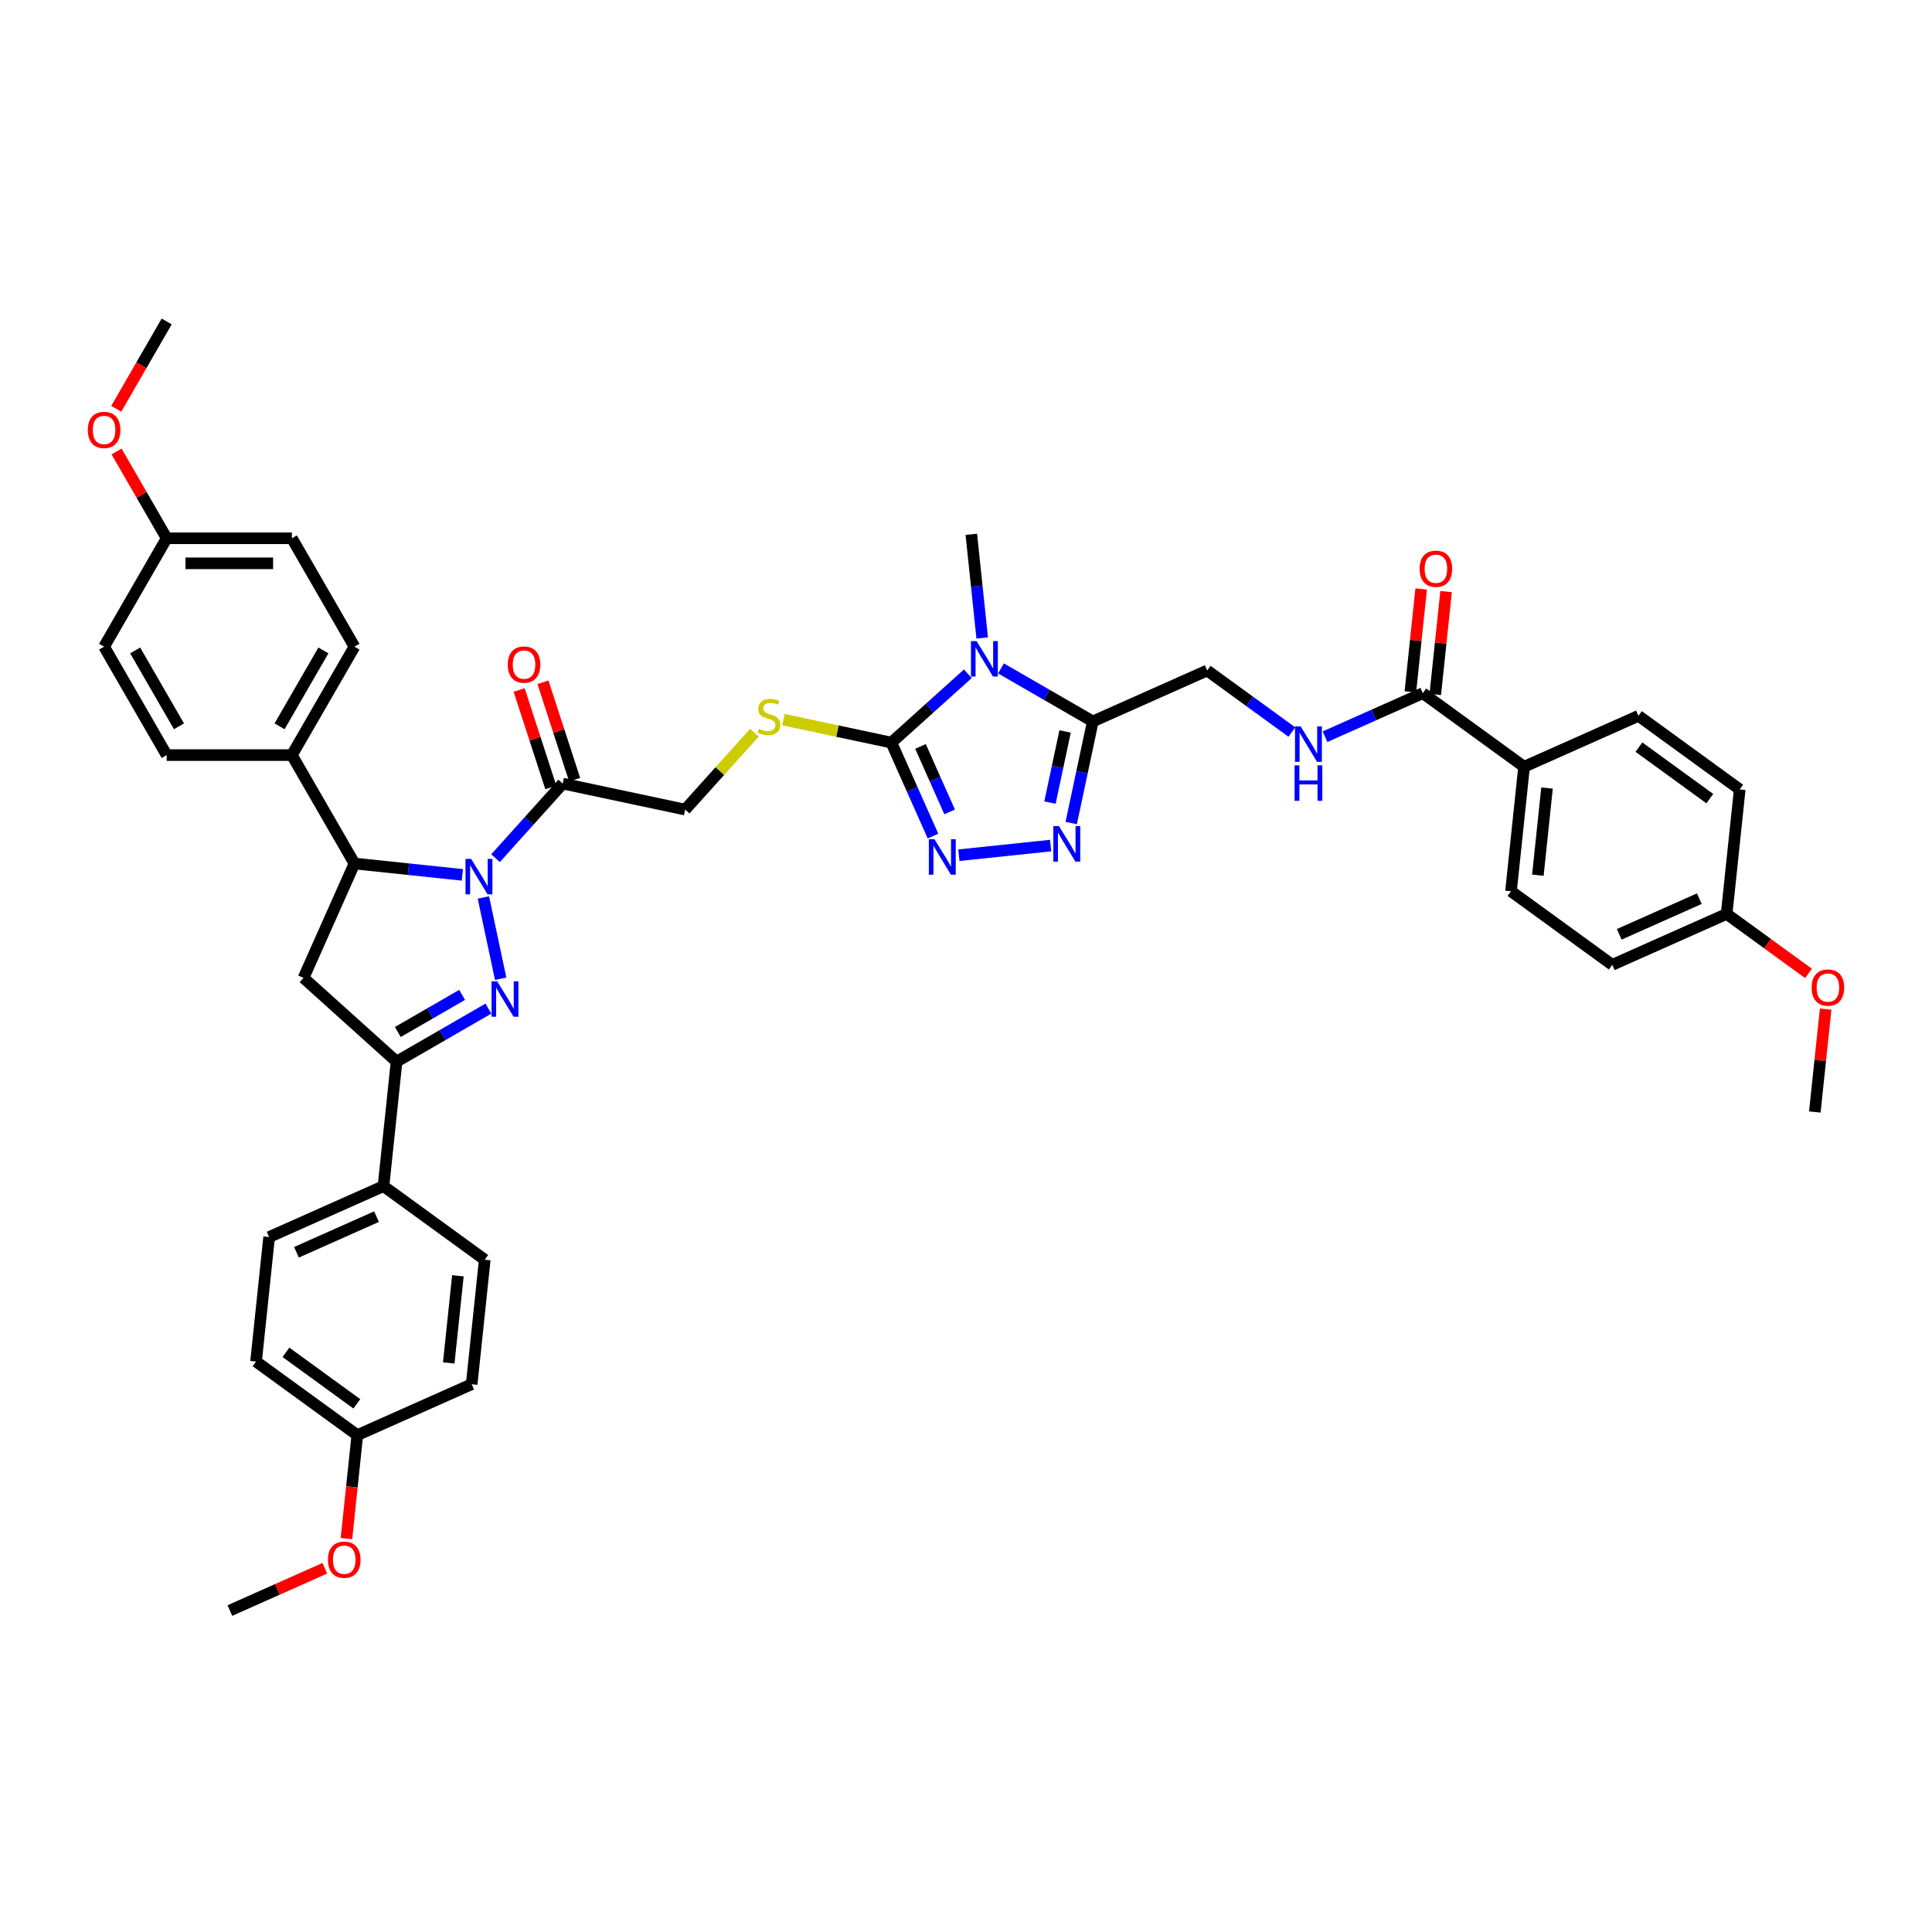 <?xml version='1.0' encoding='iso-8859-1'?>
<svg version='1.1' baseProfile='full'
              xmlns='http://www.w3.org/2000/svg'
                      xmlns:rdkit='http://www.rdkit.org/xml'
                      xmlns:xlink='http://www.w3.org/1999/xlink'
                  xml:space='preserve'
width='1000px' height='1000px' viewBox='0 0 1000 1000'>
<!-- END OF HEADER -->
<rect style='opacity:1.0;fill:#FFFFFF;stroke:none' width='1000' height='1000' x='0' y='0'> </rect>
<path class='bond-0' d='M 250.2,464.521 L 259.141,506.586' style='fill:none;fill-rule:evenodd;stroke:#0000FF;stroke-width:6px;stroke-linecap:butt;stroke-linejoin:miter;stroke-opacity:1' />
<path class='bond-7' d='M 239.327,452.825 L 211.397,449.889' style='fill:none;fill-rule:evenodd;stroke:#0000FF;stroke-width:6px;stroke-linecap:butt;stroke-linejoin:miter;stroke-opacity:1' />
<path class='bond-7' d='M 211.397,449.889 L 183.466,446.954' style='fill:none;fill-rule:evenodd;stroke:#000000;stroke-width:6px;stroke-linecap:butt;stroke-linejoin:miter;stroke-opacity:1' />
<path class='bond-8' d='M 256.484,444.199 L 273.873,424.887' style='fill:none;fill-rule:evenodd;stroke:#0000FF;stroke-width:6px;stroke-linecap:butt;stroke-linejoin:miter;stroke-opacity:1' />
<path class='bond-8' d='M 273.873,424.887 L 291.261,405.575' style='fill:none;fill-rule:evenodd;stroke:#000000;stroke-width:6px;stroke-linecap:butt;stroke-linejoin:miter;stroke-opacity:1' />
<path class='bond-6' d='M 252.798,522.058 L 229.031,535.78' style='fill:none;fill-rule:evenodd;stroke:#0000FF;stroke-width:6px;stroke-linecap:butt;stroke-linejoin:miter;stroke-opacity:1' />
<path class='bond-6' d='M 229.031,535.78 L 205.264,549.502' style='fill:none;fill-rule:evenodd;stroke:#000000;stroke-width:6px;stroke-linecap:butt;stroke-linejoin:miter;stroke-opacity:1' />
<path class='bond-6' d='M 239.189,514.952 L 222.552,524.557' style='fill:none;fill-rule:evenodd;stroke:#0000FF;stroke-width:6px;stroke-linecap:butt;stroke-linejoin:miter;stroke-opacity:1' />
<path class='bond-6' d='M 222.552,524.557 L 205.914,534.163' style='fill:none;fill-rule:evenodd;stroke:#000000;stroke-width:6px;stroke-linecap:butt;stroke-linejoin:miter;stroke-opacity:1' />
<path class='bond-1' d='M 500.947,348.735 L 481.16,366.551' style='fill:none;fill-rule:evenodd;stroke:#0000FF;stroke-width:6px;stroke-linecap:butt;stroke-linejoin:miter;stroke-opacity:1' />
<path class='bond-1' d='M 481.16,366.551 L 461.374,384.367' style='fill:none;fill-rule:evenodd;stroke:#000000;stroke-width:6px;stroke-linecap:butt;stroke-linejoin:miter;stroke-opacity:1' />
<path class='bond-3' d='M 518.104,345.964 L 541.872,359.686' style='fill:none;fill-rule:evenodd;stroke:#0000FF;stroke-width:6px;stroke-linecap:butt;stroke-linejoin:miter;stroke-opacity:1' />
<path class='bond-3' d='M 541.872,359.686 L 565.639,373.408' style='fill:none;fill-rule:evenodd;stroke:#000000;stroke-width:6px;stroke-linecap:butt;stroke-linejoin:miter;stroke-opacity:1' />
<path class='bond-26' d='M 508.391,330.216 L 505.572,303.394' style='fill:none;fill-rule:evenodd;stroke:#0000FF;stroke-width:6px;stroke-linecap:butt;stroke-linejoin:miter;stroke-opacity:1' />
<path class='bond-26' d='M 505.572,303.394 L 502.753,276.571' style='fill:none;fill-rule:evenodd;stroke:#000000;stroke-width:6px;stroke-linecap:butt;stroke-linejoin:miter;stroke-opacity:1' />
<path class='bond-2' d='M 461.374,384.367 L 433.436,378.428' style='fill:none;fill-rule:evenodd;stroke:#000000;stroke-width:6px;stroke-linecap:butt;stroke-linejoin:miter;stroke-opacity:1' />
<path class='bond-2' d='M 433.436,378.428 L 405.499,372.49' style='fill:none;fill-rule:evenodd;stroke:#CCCC00;stroke-width:6px;stroke-linecap:butt;stroke-linejoin:miter;stroke-opacity:1' />
<path class='bond-4' d='M 461.374,384.367 L 472.148,408.565' style='fill:none;fill-rule:evenodd;stroke:#000000;stroke-width:6px;stroke-linecap:butt;stroke-linejoin:miter;stroke-opacity:1' />
<path class='bond-4' d='M 472.148,408.565 L 482.922,432.764' style='fill:none;fill-rule:evenodd;stroke:#0000FF;stroke-width:6px;stroke-linecap:butt;stroke-linejoin:miter;stroke-opacity:1' />
<path class='bond-4' d='M 476.445,386.355 L 483.986,403.295' style='fill:none;fill-rule:evenodd;stroke:#000000;stroke-width:6px;stroke-linecap:butt;stroke-linejoin:miter;stroke-opacity:1' />
<path class='bond-4' d='M 483.986,403.295 L 491.528,420.234' style='fill:none;fill-rule:evenodd;stroke:#0000FF;stroke-width:6px;stroke-linecap:butt;stroke-linejoin:miter;stroke-opacity:1' />
<path class='bond-15' d='M 565.639,373.408 L 624.831,347.054' style='fill:none;fill-rule:evenodd;stroke:#000000;stroke-width:6px;stroke-linecap:butt;stroke-linejoin:miter;stroke-opacity:1' />
<path class='bond-45' d='M 565.639,373.408 L 560.05,399.7' style='fill:none;fill-rule:evenodd;stroke:#000000;stroke-width:6px;stroke-linecap:butt;stroke-linejoin:miter;stroke-opacity:1' />
<path class='bond-45' d='M 560.05,399.7 L 554.462,425.992' style='fill:none;fill-rule:evenodd;stroke:#0000FF;stroke-width:6px;stroke-linecap:butt;stroke-linejoin:miter;stroke-opacity:1' />
<path class='bond-45' d='M 551.287,378.601 L 547.375,397.005' style='fill:none;fill-rule:evenodd;stroke:#000000;stroke-width:6px;stroke-linecap:butt;stroke-linejoin:miter;stroke-opacity:1' />
<path class='bond-45' d='M 547.375,397.005 L 543.463,415.41' style='fill:none;fill-rule:evenodd;stroke:#0000FF;stroke-width:6px;stroke-linecap:butt;stroke-linejoin:miter;stroke-opacity:1' />
<path class='bond-5' d='M 496.307,442.657 L 543.804,437.665' style='fill:none;fill-rule:evenodd;stroke:#0000FF;stroke-width:6px;stroke-linecap:butt;stroke-linejoin:miter;stroke-opacity:1' />
<path class='bond-13' d='M 205.264,549.502 L 198.491,613.941' style='fill:none;fill-rule:evenodd;stroke:#000000;stroke-width:6px;stroke-linecap:butt;stroke-linejoin:miter;stroke-opacity:1' />
<path class='bond-42' d='M 205.264,549.502 L 157.112,506.146' style='fill:none;fill-rule:evenodd;stroke:#000000;stroke-width:6px;stroke-linecap:butt;stroke-linejoin:miter;stroke-opacity:1' />
<path class='bond-9' d='M 183.466,446.954 L 157.112,506.146' style='fill:none;fill-rule:evenodd;stroke:#000000;stroke-width:6px;stroke-linecap:butt;stroke-linejoin:miter;stroke-opacity:1' />
<path class='bond-14' d='M 183.466,446.954 L 151.069,390.84' style='fill:none;fill-rule:evenodd;stroke:#000000;stroke-width:6px;stroke-linecap:butt;stroke-linejoin:miter;stroke-opacity:1' />
<path class='bond-16' d='M 291.261,405.575 L 354.64,419.047' style='fill:none;fill-rule:evenodd;stroke:#000000;stroke-width:6px;stroke-linecap:butt;stroke-linejoin:miter;stroke-opacity:1' />
<path class='bond-18' d='M 297.424,403.573 L 289.229,378.353' style='fill:none;fill-rule:evenodd;stroke:#000000;stroke-width:6px;stroke-linecap:butt;stroke-linejoin:miter;stroke-opacity:1' />
<path class='bond-18' d='M 289.229,378.353 L 281.035,353.133' style='fill:none;fill-rule:evenodd;stroke:#FF0000;stroke-width:6px;stroke-linecap:butt;stroke-linejoin:miter;stroke-opacity:1' />
<path class='bond-18' d='M 285.099,407.577 L 276.905,382.358' style='fill:none;fill-rule:evenodd;stroke:#000000;stroke-width:6px;stroke-linecap:butt;stroke-linejoin:miter;stroke-opacity:1' />
<path class='bond-18' d='M 276.905,382.358 L 268.71,357.138' style='fill:none;fill-rule:evenodd;stroke:#FF0000;stroke-width:6px;stroke-linecap:butt;stroke-linejoin:miter;stroke-opacity:1' />
<path class='bond-10' d='M 736.444,358.785 L 711.137,370.052' style='fill:none;fill-rule:evenodd;stroke:#000000;stroke-width:6px;stroke-linecap:butt;stroke-linejoin:miter;stroke-opacity:1' />
<path class='bond-10' d='M 711.137,370.052 L 685.83,381.319' style='fill:none;fill-rule:evenodd;stroke:#0000FF;stroke-width:6px;stroke-linecap:butt;stroke-linejoin:miter;stroke-opacity:1' />
<path class='bond-17' d='M 736.444,358.785 L 788.863,396.87' style='fill:none;fill-rule:evenodd;stroke:#000000;stroke-width:6px;stroke-linecap:butt;stroke-linejoin:miter;stroke-opacity:1' />
<path class='bond-19' d='M 742.888,359.462 L 745.686,332.834' style='fill:none;fill-rule:evenodd;stroke:#000000;stroke-width:6px;stroke-linecap:butt;stroke-linejoin:miter;stroke-opacity:1' />
<path class='bond-19' d='M 745.686,332.834 L 748.485,306.206' style='fill:none;fill-rule:evenodd;stroke:#FF0000;stroke-width:6px;stroke-linecap:butt;stroke-linejoin:miter;stroke-opacity:1' />
<path class='bond-19' d='M 730,358.107 L 732.798,331.479' style='fill:none;fill-rule:evenodd;stroke:#000000;stroke-width:6px;stroke-linecap:butt;stroke-linejoin:miter;stroke-opacity:1' />
<path class='bond-19' d='M 732.798,331.479 L 735.597,304.852' style='fill:none;fill-rule:evenodd;stroke:#FF0000;stroke-width:6px;stroke-linecap:butt;stroke-linejoin:miter;stroke-opacity:1' />
<path class='bond-11' d='M 390.492,379.228 L 372.566,399.137' style='fill:none;fill-rule:evenodd;stroke:#CCCC00;stroke-width:6px;stroke-linecap:butt;stroke-linejoin:miter;stroke-opacity:1' />
<path class='bond-11' d='M 372.566,399.137 L 354.64,419.047' style='fill:none;fill-rule:evenodd;stroke:#000000;stroke-width:6px;stroke-linecap:butt;stroke-linejoin:miter;stroke-opacity:1' />
<path class='bond-12' d='M 668.672,378.906 L 646.752,362.98' style='fill:none;fill-rule:evenodd;stroke:#0000FF;stroke-width:6px;stroke-linecap:butt;stroke-linejoin:miter;stroke-opacity:1' />
<path class='bond-12' d='M 646.752,362.98 L 624.831,347.054' style='fill:none;fill-rule:evenodd;stroke:#000000;stroke-width:6px;stroke-linecap:butt;stroke-linejoin:miter;stroke-opacity:1' />
<path class='bond-22' d='M 198.491,613.941 L 139.298,640.296' style='fill:none;fill-rule:evenodd;stroke:#000000;stroke-width:6px;stroke-linecap:butt;stroke-linejoin:miter;stroke-opacity:1' />
<path class='bond-22' d='M 194.883,629.733 L 153.448,648.181' style='fill:none;fill-rule:evenodd;stroke:#000000;stroke-width:6px;stroke-linecap:butt;stroke-linejoin:miter;stroke-opacity:1' />
<path class='bond-23' d='M 198.491,613.941 L 250.91,652.027' style='fill:none;fill-rule:evenodd;stroke:#000000;stroke-width:6px;stroke-linecap:butt;stroke-linejoin:miter;stroke-opacity:1' />
<path class='bond-20' d='M 151.069,390.84 L 183.466,334.727' style='fill:none;fill-rule:evenodd;stroke:#000000;stroke-width:6px;stroke-linecap:butt;stroke-linejoin:miter;stroke-opacity:1' />
<path class='bond-20' d='M 144.706,375.944 L 167.384,336.664' style='fill:none;fill-rule:evenodd;stroke:#000000;stroke-width:6px;stroke-linecap:butt;stroke-linejoin:miter;stroke-opacity:1' />
<path class='bond-21' d='M 151.069,390.84 L 86.275,390.84' style='fill:none;fill-rule:evenodd;stroke:#000000;stroke-width:6px;stroke-linecap:butt;stroke-linejoin:miter;stroke-opacity:1' />
<path class='bond-24' d='M 788.863,396.87 L 782.09,461.309' style='fill:none;fill-rule:evenodd;stroke:#000000;stroke-width:6px;stroke-linecap:butt;stroke-linejoin:miter;stroke-opacity:1' />
<path class='bond-24' d='M 800.735,407.89 L 795.994,452.998' style='fill:none;fill-rule:evenodd;stroke:#000000;stroke-width:6px;stroke-linecap:butt;stroke-linejoin:miter;stroke-opacity:1' />
<path class='bond-25' d='M 788.863,396.87 L 848.056,370.516' style='fill:none;fill-rule:evenodd;stroke:#000000;stroke-width:6px;stroke-linecap:butt;stroke-linejoin:miter;stroke-opacity:1' />
<path class='bond-31' d='M 183.466,334.727 L 151.069,278.613' style='fill:none;fill-rule:evenodd;stroke:#000000;stroke-width:6px;stroke-linecap:butt;stroke-linejoin:miter;stroke-opacity:1' />
<path class='bond-35' d='M 86.275,390.84 L 53.878,334.727' style='fill:none;fill-rule:evenodd;stroke:#000000;stroke-width:6px;stroke-linecap:butt;stroke-linejoin:miter;stroke-opacity:1' />
<path class='bond-35' d='M 92.638,375.944 L 69.96,336.664' style='fill:none;fill-rule:evenodd;stroke:#000000;stroke-width:6px;stroke-linecap:butt;stroke-linejoin:miter;stroke-opacity:1' />
<path class='bond-32' d='M 139.298,640.296 L 132.525,704.735' style='fill:none;fill-rule:evenodd;stroke:#000000;stroke-width:6px;stroke-linecap:butt;stroke-linejoin:miter;stroke-opacity:1' />
<path class='bond-34' d='M 250.91,652.027 L 244.138,716.466' style='fill:none;fill-rule:evenodd;stroke:#000000;stroke-width:6px;stroke-linecap:butt;stroke-linejoin:miter;stroke-opacity:1' />
<path class='bond-34' d='M 237.007,660.338 L 232.266,705.445' style='fill:none;fill-rule:evenodd;stroke:#000000;stroke-width:6px;stroke-linecap:butt;stroke-linejoin:miter;stroke-opacity:1' />
<path class='bond-30' d='M 782.09,461.309 L 834.51,499.394' style='fill:none;fill-rule:evenodd;stroke:#000000;stroke-width:6px;stroke-linecap:butt;stroke-linejoin:miter;stroke-opacity:1' />
<path class='bond-33' d='M 848.056,370.516 L 900.475,408.601' style='fill:none;fill-rule:evenodd;stroke:#000000;stroke-width:6px;stroke-linecap:butt;stroke-linejoin:miter;stroke-opacity:1' />
<path class='bond-33' d='M 848.302,386.712 L 884.995,413.372' style='fill:none;fill-rule:evenodd;stroke:#000000;stroke-width:6px;stroke-linecap:butt;stroke-linejoin:miter;stroke-opacity:1' />
<path class='bond-27' d='M 86.275,278.613 L 53.878,334.727' style='fill:none;fill-rule:evenodd;stroke:#000000;stroke-width:6px;stroke-linecap:butt;stroke-linejoin:miter;stroke-opacity:1' />
<path class='bond-36' d='M 86.275,278.613 L 73.305,256.148' style='fill:none;fill-rule:evenodd;stroke:#000000;stroke-width:6px;stroke-linecap:butt;stroke-linejoin:miter;stroke-opacity:1' />
<path class='bond-36' d='M 73.305,256.148 L 60.335,233.683' style='fill:none;fill-rule:evenodd;stroke:#FF0000;stroke-width:6px;stroke-linecap:butt;stroke-linejoin:miter;stroke-opacity:1' />
<path class='bond-43' d='M 86.275,278.613 L 151.069,278.613' style='fill:none;fill-rule:evenodd;stroke:#000000;stroke-width:6px;stroke-linecap:butt;stroke-linejoin:miter;stroke-opacity:1' />
<path class='bond-43' d='M 95.994,291.572 L 141.35,291.572' style='fill:none;fill-rule:evenodd;stroke:#000000;stroke-width:6px;stroke-linecap:butt;stroke-linejoin:miter;stroke-opacity:1' />
<path class='bond-28' d='M 184.945,742.82 L 244.138,716.466' style='fill:none;fill-rule:evenodd;stroke:#000000;stroke-width:6px;stroke-linecap:butt;stroke-linejoin:miter;stroke-opacity:1' />
<path class='bond-38' d='M 184.945,742.82 L 182.131,769.591' style='fill:none;fill-rule:evenodd;stroke:#000000;stroke-width:6px;stroke-linecap:butt;stroke-linejoin:miter;stroke-opacity:1' />
<path class='bond-38' d='M 182.131,769.591 L 179.318,796.361' style='fill:none;fill-rule:evenodd;stroke:#FF0000;stroke-width:6px;stroke-linecap:butt;stroke-linejoin:miter;stroke-opacity:1' />
<path class='bond-44' d='M 184.945,742.82 L 132.525,704.735' style='fill:none;fill-rule:evenodd;stroke:#000000;stroke-width:6px;stroke-linecap:butt;stroke-linejoin:miter;stroke-opacity:1' />
<path class='bond-44' d='M 184.699,726.623 L 148.005,699.964' style='fill:none;fill-rule:evenodd;stroke:#000000;stroke-width:6px;stroke-linecap:butt;stroke-linejoin:miter;stroke-opacity:1' />
<path class='bond-29' d='M 893.703,473.04 L 900.475,408.601' style='fill:none;fill-rule:evenodd;stroke:#000000;stroke-width:6px;stroke-linecap:butt;stroke-linejoin:miter;stroke-opacity:1' />
<path class='bond-37' d='M 893.703,473.04 L 914.891,488.434' style='fill:none;fill-rule:evenodd;stroke:#000000;stroke-width:6px;stroke-linecap:butt;stroke-linejoin:miter;stroke-opacity:1' />
<path class='bond-37' d='M 914.891,488.434 L 936.079,503.828' style='fill:none;fill-rule:evenodd;stroke:#FF0000;stroke-width:6px;stroke-linecap:butt;stroke-linejoin:miter;stroke-opacity:1' />
<path class='bond-46' d='M 893.703,473.04 L 834.51,499.394' style='fill:none;fill-rule:evenodd;stroke:#000000;stroke-width:6px;stroke-linecap:butt;stroke-linejoin:miter;stroke-opacity:1' />
<path class='bond-46' d='M 879.553,465.155 L 838.118,483.603' style='fill:none;fill-rule:evenodd;stroke:#000000;stroke-width:6px;stroke-linecap:butt;stroke-linejoin:miter;stroke-opacity:1' />
<path class='bond-40' d='M 60.17,211.602 L 73.222,188.994' style='fill:none;fill-rule:evenodd;stroke:#FF0000;stroke-width:6px;stroke-linecap:butt;stroke-linejoin:miter;stroke-opacity:1' />
<path class='bond-40' d='M 73.222,188.994 L 86.275,166.386' style='fill:none;fill-rule:evenodd;stroke:#000000;stroke-width:6px;stroke-linecap:butt;stroke-linejoin:miter;stroke-opacity:1' />
<path class='bond-39' d='M 944.947,522.309 L 942.148,548.936' style='fill:none;fill-rule:evenodd;stroke:#FF0000;stroke-width:6px;stroke-linecap:butt;stroke-linejoin:miter;stroke-opacity:1' />
<path class='bond-39' d='M 942.148,548.936 L 939.349,575.564' style='fill:none;fill-rule:evenodd;stroke:#000000;stroke-width:6px;stroke-linecap:butt;stroke-linejoin:miter;stroke-opacity:1' />
<path class='bond-41' d='M 168.129,811.731 L 143.554,822.672' style='fill:none;fill-rule:evenodd;stroke:#FF0000;stroke-width:6px;stroke-linecap:butt;stroke-linejoin:miter;stroke-opacity:1' />
<path class='bond-41' d='M 143.554,822.672 L 118.98,833.614' style='fill:none;fill-rule:evenodd;stroke:#000000;stroke-width:6px;stroke-linecap:butt;stroke-linejoin:miter;stroke-opacity:1' />
<path  class='atom-0' d='M 243.849 444.552
L 249.862 454.271
Q 250.459 455.23, 251.417 456.966
Q 252.376 458.703, 252.428 458.807
L 252.428 444.552
L 254.865 444.552
L 254.865 462.902
L 252.351 462.902
L 245.897 452.275
Q 245.145 451.031, 244.342 449.606
Q 243.564 448.18, 243.331 447.74
L 243.331 462.902
L 240.947 462.902
L 240.947 444.552
L 243.849 444.552
' fill='#0000FF'/>
<path  class='atom-1' d='M 257.321 507.93
L 263.334 517.649
Q 263.93 518.608, 264.889 520.345
Q 265.848 522.081, 265.9 522.185
L 265.9 507.93
L 268.336 507.93
L 268.336 526.28
L 265.822 526.28
L 259.368 515.654
Q 258.617 514.41, 257.813 512.984
Q 257.036 511.559, 256.803 511.118
L 256.803 526.28
L 254.418 526.28
L 254.418 507.93
L 257.321 507.93
' fill='#0000FF'/>
<path  class='atom-2' d='M 505.469 331.836
L 511.482 341.555
Q 512.078 342.514, 513.037 344.25
Q 513.996 345.987, 514.048 346.091
L 514.048 331.836
L 516.484 331.836
L 516.484 350.186
L 513.97 350.186
L 507.517 339.559
Q 506.765 338.315, 505.962 336.89
Q 505.184 335.464, 504.951 335.024
L 504.951 350.186
L 502.567 350.186
L 502.567 331.836
L 505.469 331.836
' fill='#0000FF'/>
<path  class='atom-5' d='M 483.672 434.384
L 489.685 444.103
Q 490.281 445.062, 491.24 446.799
Q 492.199 448.535, 492.251 448.639
L 492.251 434.384
L 494.687 434.384
L 494.687 452.734
L 492.173 452.734
L 485.72 442.108
Q 484.968 440.864, 484.164 439.438
Q 483.387 438.013, 483.154 437.572
L 483.154 452.734
L 480.769 452.734
L 480.769 434.384
L 483.672 434.384
' fill='#0000FF'/>
<path  class='atom-6' d='M 548.111 427.611
L 554.124 437.331
Q 554.72 438.289, 555.679 440.026
Q 556.638 441.762, 556.69 441.866
L 556.69 427.611
L 559.126 427.611
L 559.126 445.961
L 556.612 445.961
L 550.159 435.335
Q 549.407 434.091, 548.604 432.665
Q 547.826 431.24, 547.593 430.799
L 547.593 445.961
L 545.209 445.961
L 545.209 427.611
L 548.111 427.611
' fill='#0000FF'/>
<path  class='atom-12' d='M 392.812 377.193
Q 393.019 377.271, 393.875 377.634
Q 394.73 377.997, 395.663 378.23
Q 396.622 378.437, 397.555 378.437
Q 399.291 378.437, 400.302 377.608
Q 401.313 376.753, 401.313 375.275
Q 401.313 374.264, 400.795 373.642
Q 400.302 373.02, 399.525 372.683
Q 398.747 372.346, 397.451 371.958
Q 395.819 371.465, 394.834 370.999
Q 393.875 370.532, 393.175 369.547
Q 392.501 368.563, 392.501 366.904
Q 392.501 364.597, 394.056 363.172
Q 395.637 361.746, 398.747 361.746
Q 400.872 361.746, 403.283 362.757
L 402.687 364.753
Q 400.484 363.845, 398.825 363.845
Q 397.037 363.845, 396.052 364.597
Q 395.067 365.323, 395.093 366.593
Q 395.093 367.578, 395.585 368.174
Q 396.104 368.77, 396.829 369.107
Q 397.581 369.444, 398.825 369.832
Q 400.484 370.351, 401.469 370.869
Q 402.453 371.388, 403.153 372.45
Q 403.879 373.487, 403.879 375.275
Q 403.879 377.815, 402.168 379.189
Q 400.484 380.536, 397.659 380.536
Q 396.026 380.536, 394.782 380.174
Q 393.564 379.837, 392.112 379.241
L 392.812 377.193
' fill='#CCCC00'/>
<path  class='atom-13' d='M 673.195 375.964
L 679.208 385.683
Q 679.804 386.642, 680.763 388.379
Q 681.722 390.115, 681.774 390.219
L 681.774 375.964
L 684.21 375.964
L 684.21 394.314
L 681.696 394.314
L 675.242 383.687
Q 674.491 382.443, 673.687 381.018
Q 672.91 379.592, 672.677 379.152
L 672.677 394.314
L 670.292 394.314
L 670.292 375.964
L 673.195 375.964
' fill='#0000FF'/>
<path  class='atom-13' d='M 670.072 396.149
L 672.56 396.149
L 672.56 403.95
L 681.942 403.95
L 681.942 396.149
L 684.43 396.149
L 684.43 414.498
L 681.942 414.498
L 681.942 406.023
L 672.56 406.023
L 672.56 414.498
L 670.072 414.498
L 670.072 396.149
' fill='#0000FF'/>
<path  class='atom-19' d='M 262.816 344.004
Q 262.816 339.598, 264.993 337.136
Q 267.17 334.674, 271.239 334.674
Q 275.308 334.674, 277.485 337.136
Q 279.662 339.598, 279.662 344.004
Q 279.662 348.462, 277.459 351.002
Q 275.256 353.516, 271.239 353.516
Q 267.196 353.516, 264.993 351.002
Q 262.816 348.488, 262.816 344.004
M 271.239 351.442
Q 274.038 351.442, 275.541 349.576
Q 277.07 347.684, 277.07 344.004
Q 277.07 340.401, 275.541 338.587
Q 274.038 336.747, 271.239 336.747
Q 268.44 336.747, 266.911 338.561
Q 265.407 340.375, 265.407 344.004
Q 265.407 347.71, 266.911 349.576
Q 268.44 351.442, 271.239 351.442
' fill='#FF0000'/>
<path  class='atom-20' d='M 734.793 294.397
Q 734.793 289.991, 736.97 287.529
Q 739.147 285.067, 743.216 285.067
Q 747.286 285.067, 749.463 287.529
Q 751.64 289.991, 751.64 294.397
Q 751.64 298.855, 749.437 301.395
Q 747.234 303.909, 743.216 303.909
Q 739.173 303.909, 736.97 301.395
Q 734.793 298.881, 734.793 294.397
M 743.216 301.836
Q 746.016 301.836, 747.519 299.969
Q 749.048 298.077, 749.048 294.397
Q 749.048 290.795, 747.519 288.98
Q 746.016 287.14, 743.216 287.14
Q 740.417 287.14, 738.888 288.954
Q 737.385 290.769, 737.385 294.397
Q 737.385 298.103, 738.888 299.969
Q 740.417 301.836, 743.216 301.836
' fill='#FF0000'/>
<path  class='atom-37' d='M 45.455 222.552
Q 45.455 218.146, 47.632 215.684
Q 49.809 213.221, 53.878 213.221
Q 57.947 213.221, 60.124 215.684
Q 62.301 218.146, 62.301 222.552
Q 62.301 227.01, 60.098 229.55
Q 57.895 232.064, 53.878 232.064
Q 49.835 232.064, 47.632 229.55
Q 45.455 227.036, 45.455 222.552
M 53.878 229.99
Q 56.677 229.99, 58.18 228.124
Q 59.709 226.232, 59.709 222.552
Q 59.709 218.949, 58.18 217.135
Q 56.677 215.295, 53.878 215.295
Q 51.079 215.295, 49.55 217.109
Q 48.046 218.923, 48.046 222.552
Q 48.046 226.258, 49.55 228.124
Q 51.079 229.99, 53.878 229.99
' fill='#FF0000'/>
<path  class='atom-38' d='M 937.699 511.177
Q 937.699 506.771, 939.876 504.309
Q 942.053 501.847, 946.122 501.847
Q 950.191 501.847, 952.368 504.309
Q 954.545 506.771, 954.545 511.177
Q 954.545 515.635, 952.342 518.175
Q 950.139 520.689, 946.122 520.689
Q 942.079 520.689, 939.876 518.175
Q 937.699 515.661, 937.699 511.177
M 946.122 518.615
Q 948.921 518.615, 950.425 516.749
Q 951.954 514.857, 951.954 511.177
Q 951.954 507.574, 950.425 505.76
Q 948.921 503.92, 946.122 503.92
Q 943.323 503.92, 941.794 505.734
Q 940.291 507.548, 940.291 511.177
Q 940.291 514.883, 941.794 516.749
Q 943.323 518.615, 946.122 518.615
' fill='#FF0000'/>
<path  class='atom-39' d='M 169.749 807.311
Q 169.749 802.905, 171.926 800.443
Q 174.103 797.981, 178.172 797.981
Q 182.241 797.981, 184.418 800.443
Q 186.596 802.905, 186.596 807.311
Q 186.596 811.769, 184.393 814.309
Q 182.189 816.823, 178.172 816.823
Q 174.129 816.823, 171.926 814.309
Q 169.749 811.795, 169.749 807.311
M 178.172 814.75
Q 180.971 814.75, 182.475 812.883
Q 184.004 810.991, 184.004 807.311
Q 184.004 803.709, 182.475 801.894
Q 180.971 800.054, 178.172 800.054
Q 175.373 800.054, 173.844 801.868
Q 172.341 803.683, 172.341 807.311
Q 172.341 811.017, 173.844 812.883
Q 175.373 814.75, 178.172 814.75
' fill='#FF0000'/>
</svg>
